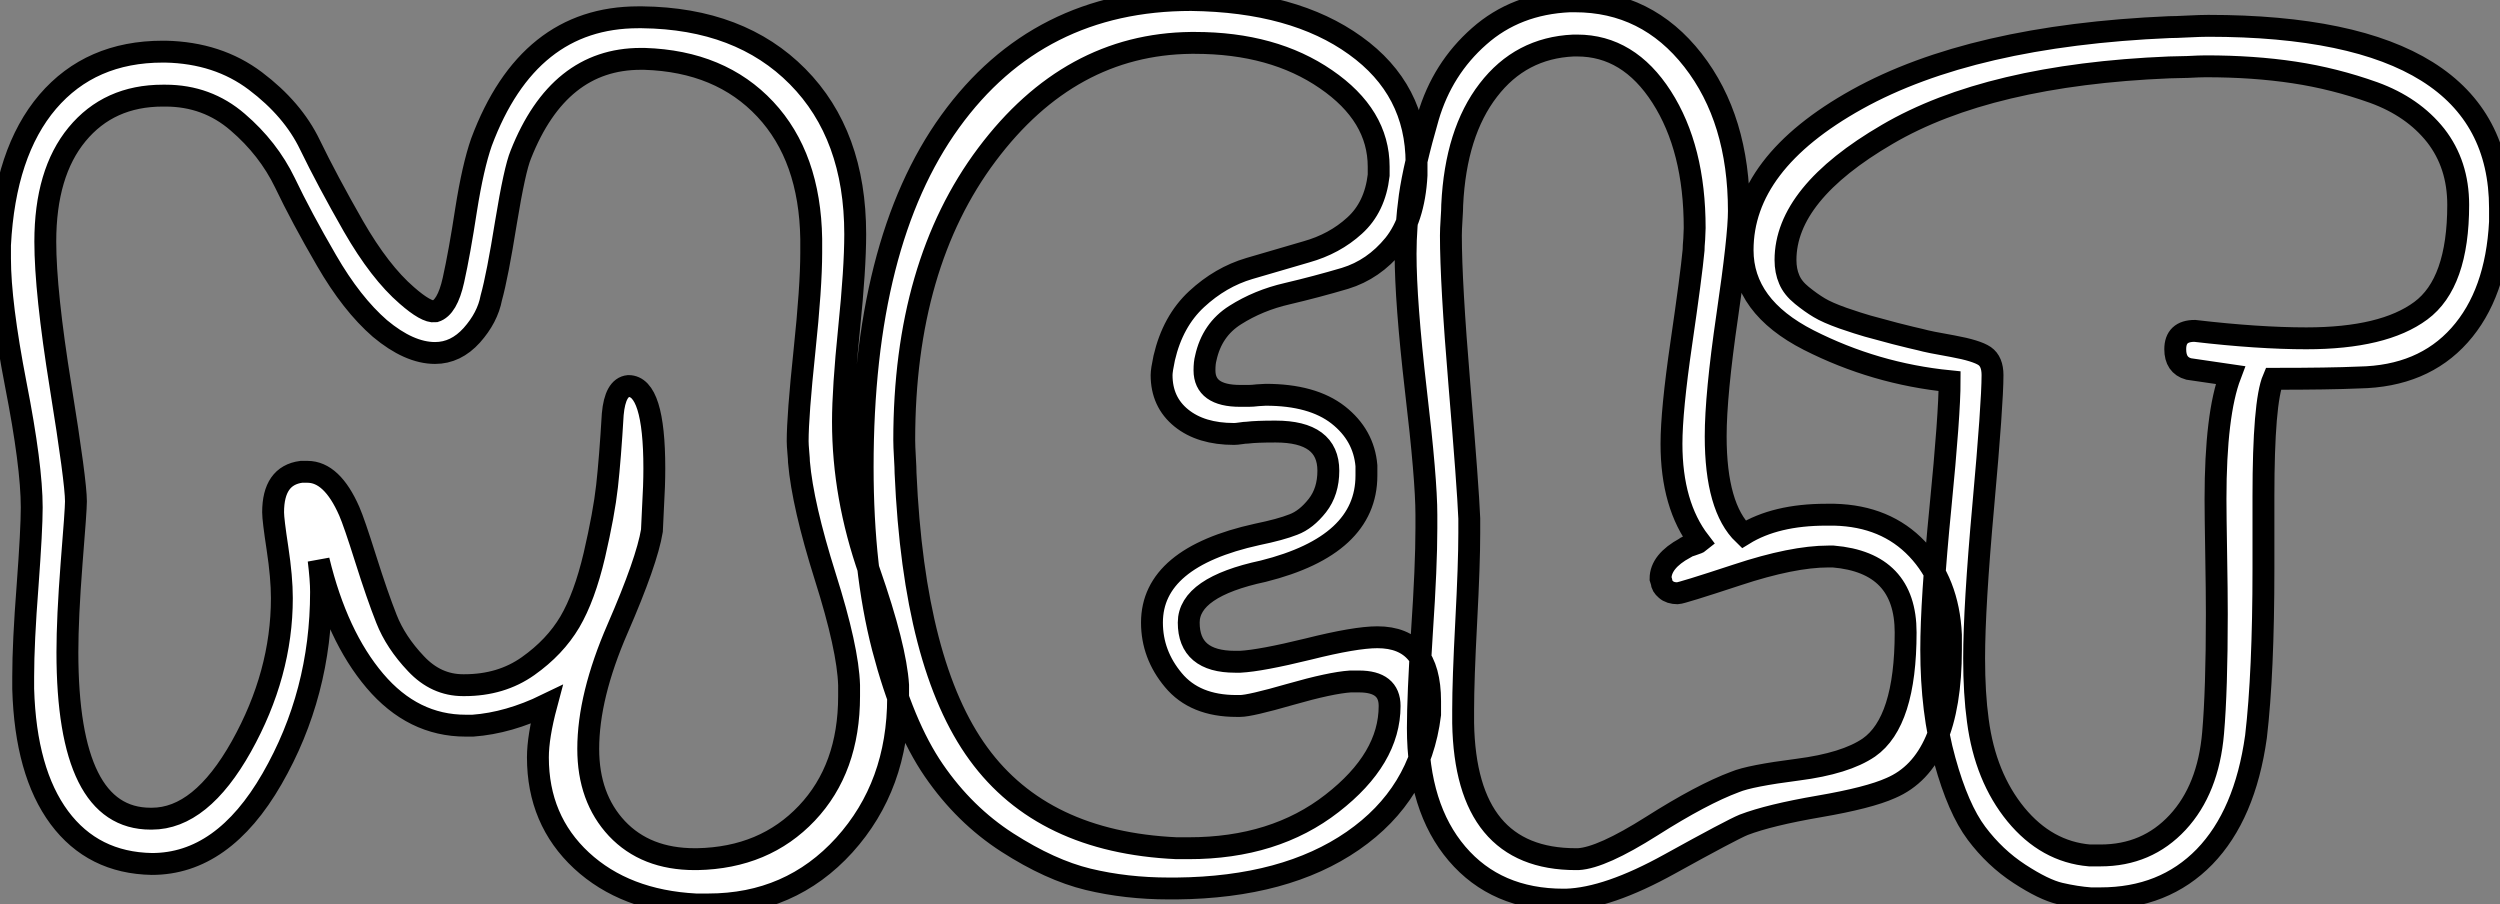<?xml version="1.0" standalone="no"?>
<svg xmlns="http://www.w3.org/2000/svg" viewBox="-1.22 2.34 114.24 41.33"><rect x="-1.22" y="2.34" width="114.24" height="41.33" fill="#808080" stroke="none"/><path d="M14.45-13.61L14.45-13.61Q14.45-8.96 12.21-5.07Q9.97-1.18 6.72-1.18L6.72-1.18Q4.03-1.23 2.49-3.30Q0.95-5.38 0.84-9.18L0.84-9.18L0.84-9.74Q0.84-11.31 1.04-13.89Q1.23-16.46 1.23-17.47L1.23-17.47Q1.23-19.38 0.50-23.10Q-0.22-26.82-0.22-28.84L-0.22-28.84L-0.22-29.46Q0-33.71 1.96-36.01Q3.92-38.30 7.22-38.30L7.22-38.30L7.34-38.30Q9.74-38.25 11.45-36.96Q13.16-35.67 13.94-34.05Q14.73-32.42 15.93-30.32Q17.14-28.22 18.37-27.16L18.37-27.16Q19.26-26.38 19.66-26.43L19.66-26.43Q20.22-26.60 20.50-27.86Q20.78-29.12 21.08-31.08Q21.39-33.04 21.78-34.16L21.78-34.16Q23.91-39.87 28.95-39.87L28.95-39.87L29.12-39.87Q33.60-39.82 36.23-37.16Q38.86-34.50 38.86-29.96L38.86-29.96Q38.86-28.39 38.58-25.65Q38.30-22.90 38.30-21.39L38.30-21.39Q38.30-17.98 39.51-14.53Q40.71-11.09 40.82-9.35L40.82-9.35L40.82-8.79Q40.82-4.76 38.36-2.04Q35.90 0.67 32.14 0.67L32.14 0.67L31.58 0.67Q28.34 0.50 26.35-1.34Q24.36-3.19 24.36-6.05L24.36-6.05Q24.36-7 24.75-8.46L24.75-8.46Q23.02-7.62 21.39-7.50L21.39-7.50L21.06-7.50Q18.65-7.50 16.91-9.55Q15.18-11.59 14.34-15.06L14.34-15.06Q14.45-14.17 14.45-13.61ZM12.66-13.33L12.66-13.33Q12.66-14.28 12.46-15.60Q12.26-16.91 12.26-17.25L12.26-17.25Q12.26-18.93 13.55-19.10L13.55-19.10L13.83-19.10Q14.95-19.10 15.74-17.30L15.74-17.30Q15.96-16.80 16.49-15.12Q17.02-13.44 17.44-12.38Q17.86-11.31 18.79-10.33Q19.71-9.35 20.94-9.35L20.94-9.35L21-9.35Q22.68-9.35 23.91-10.22Q25.14-11.09 25.82-12.24Q26.49-13.38 26.94-15.29Q27.38-17.19 27.52-18.45Q27.66-19.71 27.78-21.73L27.78-21.73Q27.89-22.96 28.50-23.02L28.50-23.02Q29.68-23.02 29.68-19.26L29.68-19.26Q29.68-18.48 29.62-17.47L29.62-17.47L29.57-16.41Q29.34-15.01 28-11.93Q26.66-8.85 26.66-6.44L26.66-6.44Q26.66-4.20 27.97-2.80Q29.29-1.40 31.53-1.40L31.53-1.40L31.64-1.40Q34.72-1.46 36.65-3.50Q38.58-5.54 38.58-8.85L38.58-8.85L38.58-9.35Q38.53-11.03 37.49-14.31Q36.46-17.58 36.29-19.54L36.29-19.54Q36.29-19.66 36.26-19.99Q36.23-20.33 36.23-20.50L36.23-20.50Q36.23-21.67 36.54-24.61Q36.85-27.55 36.85-29.12L36.85-29.12L36.85-29.74Q36.79-33.49 34.75-35.67Q32.70-37.86 29.23-37.97L29.23-37.97L29.06-37.97Q25.31-37.97 23.58-33.60L23.58-33.60Q23.30-32.93 22.90-30.49Q22.51-28.06 22.23-27.05L22.23-27.05Q22.06-26.15 21.34-25.34Q20.61-24.53 19.66-24.53L19.66-24.53Q18.48-24.53 17.14-25.65L17.14-25.65Q15.85-26.77 14.70-28.76Q13.55-30.74 12.80-32.31Q12.04-33.88 10.64-35.08Q9.24-36.29 7.34-36.29L7.34-36.29L7.22-36.29Q4.76-36.29 3.30-34.52Q1.85-32.76 1.85-29.62L1.85-29.62Q1.85-27.33 2.55-22.99Q3.25-18.65 3.25-17.75L3.25-17.75Q3.25-17.36 3.05-14.90Q2.86-12.43 2.86-10.86L2.86-10.86Q2.86-3.25 6.66-3.25L6.66-3.25L6.72-3.25Q8.96-3.25 10.81-6.55Q12.66-9.86 12.66-13.33ZM56.22-10.42L56.45-10.42Q57.40-10.47 59.56-11.00Q61.71-11.54 62.72-11.54L62.72-11.54Q65.13-11.54 65.13-8.62L65.13-8.62L65.13-8.01Q64.68-4.37 61.60-2.24Q58.52-0.11 53.54-0.06L53.54-0.06L53.20-0.06Q51.24-0.06 49.50-0.48Q47.77-0.90 45.81-2.16Q43.85-3.42 42.45-5.46Q41.05-7.50 40.12-11.06Q39.20-14.62 39.20-19.32L39.20-19.32Q39.20-29.57 43.20-35.11Q47.21-40.66 54.21-40.66L54.21-40.66Q58.91-40.60 61.71-38.58Q64.51-36.57 64.51-33.21L64.51-33.21L64.51-32.65Q64.40-30.63 63.48-29.48Q62.55-28.34 61.24-27.94Q59.92-27.55 58.60-27.24Q57.29-26.94 56.22-26.26Q55.16-25.59 54.88-24.30L54.88-24.30Q54.82-24.08 54.82-23.74L54.82-23.74Q54.82-22.57 56.45-22.57L56.45-22.57L56.84-22.57Q57.01-22.57 57.26-22.60Q57.51-22.62 57.62-22.62L57.62-22.62Q59.75-22.62 60.93-21.70Q62.10-20.78 62.22-19.38L62.22-19.38L62.22-18.93Q62.22-15.74 57.51-14.56L57.51-14.56Q54.10-13.83 54.10-12.21L54.10-12.21Q54.10-10.42 56.22-10.42L56.22-10.42ZM56.45-8.40L56.28-8.40Q54.38-8.40 53.40-9.58Q52.42-10.75 52.42-12.21L52.42-12.21Q52.42-15.18 57.23-16.24L57.23-16.24Q58.30-16.46 58.88-16.69Q59.47-16.91 59.98-17.56Q60.48-18.20 60.48-19.15L60.48-19.15Q60.48-20.94 58.07-20.94L58.07-20.94Q57.18-20.94 56.78-20.89L56.78-20.89Q56.67-20.89 56.48-20.86Q56.28-20.83 56.17-20.83L56.17-20.83Q54.66-20.83 53.76-21.56Q52.86-22.29 52.86-23.52L52.86-23.52Q52.86-23.74 52.98-24.30L52.98-24.30Q53.37-25.98 54.46-26.99Q55.55-28 56.87-28.39Q58.18-28.78 59.47-29.15Q60.76-29.51 61.68-30.35Q62.61-31.19 62.78-32.65L62.78-32.65L62.78-33.04Q62.78-35.39 60.37-37.04Q57.96-38.70 54.38-38.70L54.38-38.70L54.21-38.70Q48.66-38.64 44.88-33.60Q41.10-28.56 41.10-20.55L41.10-20.55Q41.10-20.27 41.13-19.77Q41.16-19.26 41.16-19.04L41.16-19.04Q41.55-10.25 44.49-6.22Q47.43-2.18 53.54-1.90L53.54-1.90L54.10-1.90Q58.02-1.90 60.65-3.95Q63.28-5.99 63.28-8.40L63.28-8.40Q63.28-9.52 61.88-9.52L61.88-9.52L61.49-9.52Q60.59-9.46 58.74-8.93Q56.90-8.40 56.45-8.40L56.45-8.40ZM83.55-15.23L83.33-15.23Q81.70-15.23 79.16-14.39Q76.61-13.55 76.44-13.55L76.44-13.55Q76.10-13.55 75.91-13.72Q75.71-13.89 75.71-14.06L75.71-14.06L75.66-14.22Q75.66-15.01 76.78-15.62L76.78-15.62Q76.83-15.68 77.11-15.76Q77.39-15.85 77.45-15.90L77.45-15.90Q76.16-17.58 76.16-20.38L76.16-20.38Q76.16-21.90 76.61-24.98Q77.06-28.06 77.17-29.23L77.17-29.23Q77.17-29.40 77.20-29.74Q77.22-30.07 77.22-30.24L77.22-30.24Q77.22-33.88 75.71-36.23Q74.20-38.58 71.85-38.58L71.85-38.58L71.68-38.58Q69.27-38.47 67.79-36.54Q66.30-34.61 66.14-31.30L66.14-31.30Q66.14-31.08 66.11-30.63Q66.08-30.18 66.08-29.90L66.08-29.90Q66.08-27.72 66.47-23.07Q66.86-18.42 66.92-16.97L66.92-16.97L66.92-16.30Q66.92-14.90 66.78-12.24Q66.64-9.58 66.64-8.23L66.64-8.23L66.64-7.62Q66.75-1.40 71.79-1.40L71.79-1.40L71.90-1.40Q72.97-1.46 75.26-2.91Q77.56-4.37 79.07-4.93L79.07-4.93Q79.74-5.21 81.93-5.49Q84.11-5.77 85.18-6.50L85.18-6.50Q86.86-7.67 86.86-11.76L86.86-11.76Q86.86-14.95 83.55-15.23L83.55-15.23ZM64.01-29.06L64.01-29.06Q64.01-30.30 64.20-31.70Q64.40-33.10 65.04-35.31Q65.69-37.52 67.37-39.00Q69.05-40.49 71.51-40.60L71.51-40.60L71.74-40.60Q75.04-40.60 77.14-37.91Q79.24-35.22 79.24-31.02L79.24-31.02Q79.24-29.85 78.71-26.24Q78.18-22.62 78.18-20.72L78.18-20.72Q78.18-17.47 79.46-16.24L79.46-16.24Q80.92-17.14 83.22-17.14L83.22-17.14L83.61-17.14Q85.96-17.08 87.39-15.57Q88.82-14.06 88.93-11.65L88.93-11.65L88.93-10.98Q88.93-5.82 86.18-4.65L86.18-4.65Q85.18-4.20 82.91-3.81Q80.64-3.42 79.46-2.97L79.46-2.97Q78.90-2.74 76.08-1.18Q73.25 0.39 71.34 0.45L71.34 0.45L71.23 0.45Q68.15 0.45 66.36-1.65Q64.57-3.75 64.57-7.39L64.57-7.39Q64.57-8.85 64.76-11.82Q64.96-14.78 64.96-16.52L64.96-16.52L64.96-17.14Q64.96-18.76 64.48-22.82Q64.01-26.88 64.01-29.06ZM95.76 0.39L95.31 0.39Q94.64 0.34 93.91 0.17Q93.18 0 92.06-0.73Q90.94-1.46 90.10-2.58Q89.26-3.70 88.65-5.91Q88.03-8.12 88.03-10.98L88.03-10.98Q88.03-13.22 88.45-17.47Q88.87-21.73 88.87-23.24L88.87-23.24Q85.46-23.58 82.43-25.12Q79.41-26.66 79.41-29.23L79.41-29.23Q79.41-33.21 84.64-36.12Q89.88-39.03 98.90-39.42L98.90-39.42Q99.18-39.42 99.76-39.45Q100.35-39.48 100.69-39.48L100.69-39.48Q114.02-39.48 114.02-31.14L114.02-31.14L114.02-30.52Q113.85-27.22 112.17-25.34Q110.49-23.46 107.58-23.41L107.58-23.41Q106.23-23.35 103.66-23.35L103.66-23.35Q103.21-22.29 103.21-17.98L103.21-17.98L103.21-14.67Q103.21-9.91 102.87-7L102.87-7Q102.37-3.42 100.52-1.51Q98.67 0.39 95.76 0.39L95.76 0.39ZM105.17-25.20L105.17-25.20Q108.70-25.20 110.40-26.46Q112.11-27.72 112.11-31.30L112.11-31.30Q112.11-33.15 111.08-34.47Q110.04-35.78 108.25-36.43Q106.46-37.07 104.61-37.35Q102.76-37.63 100.58-37.63L100.58-37.63Q100.30-37.63 99.74-37.60Q99.18-37.58 98.90-37.58L98.90-37.58Q90.66-37.24 86.02-34.52Q81.37-31.81 81.37-28.78L81.37-28.78Q81.37-28.28 81.54-27.89Q81.70-27.50 82.12-27.16Q82.54-26.82 82.91-26.60Q83.27-26.38 84-26.12Q84.73-25.87 85.12-25.76Q85.51-25.65 86.38-25.42Q87.25-25.20 87.53-25.14L87.53-25.14Q87.92-25.03 89.01-24.84Q90.10-24.64 90.47-24.39Q90.83-24.14 90.83-23.52L90.83-23.52Q90.83-22.23 90.41-17.58Q89.99-12.94 89.99-10.58L89.99-10.58Q89.99-8.96 90.16-7.73L90.16-7.73Q90.50-5.15 91.90-3.44Q93.30-1.74 95.26-1.57L95.26-1.57L95.76-1.57Q97.89-1.57 99.29-3.08Q100.69-4.59 100.91-7.17L100.91-7.17Q101.08-9.13 101.08-12.60L101.08-12.60Q101.08-13.61 101.05-15.37Q101.02-17.14 101.02-17.86L101.02-17.86Q101.02-21.73 101.70-23.52L101.70-23.52L99.79-23.80Q99.18-23.97 99.18-24.70L99.18-24.70Q99.18-25.54 100.07-25.54L100.07-25.54Q102.98-25.20 105.17-25.20Z" fill="white" stroke="black" transform="translate(0 0) scale(1 1) translate(-1 43)"/></svg>